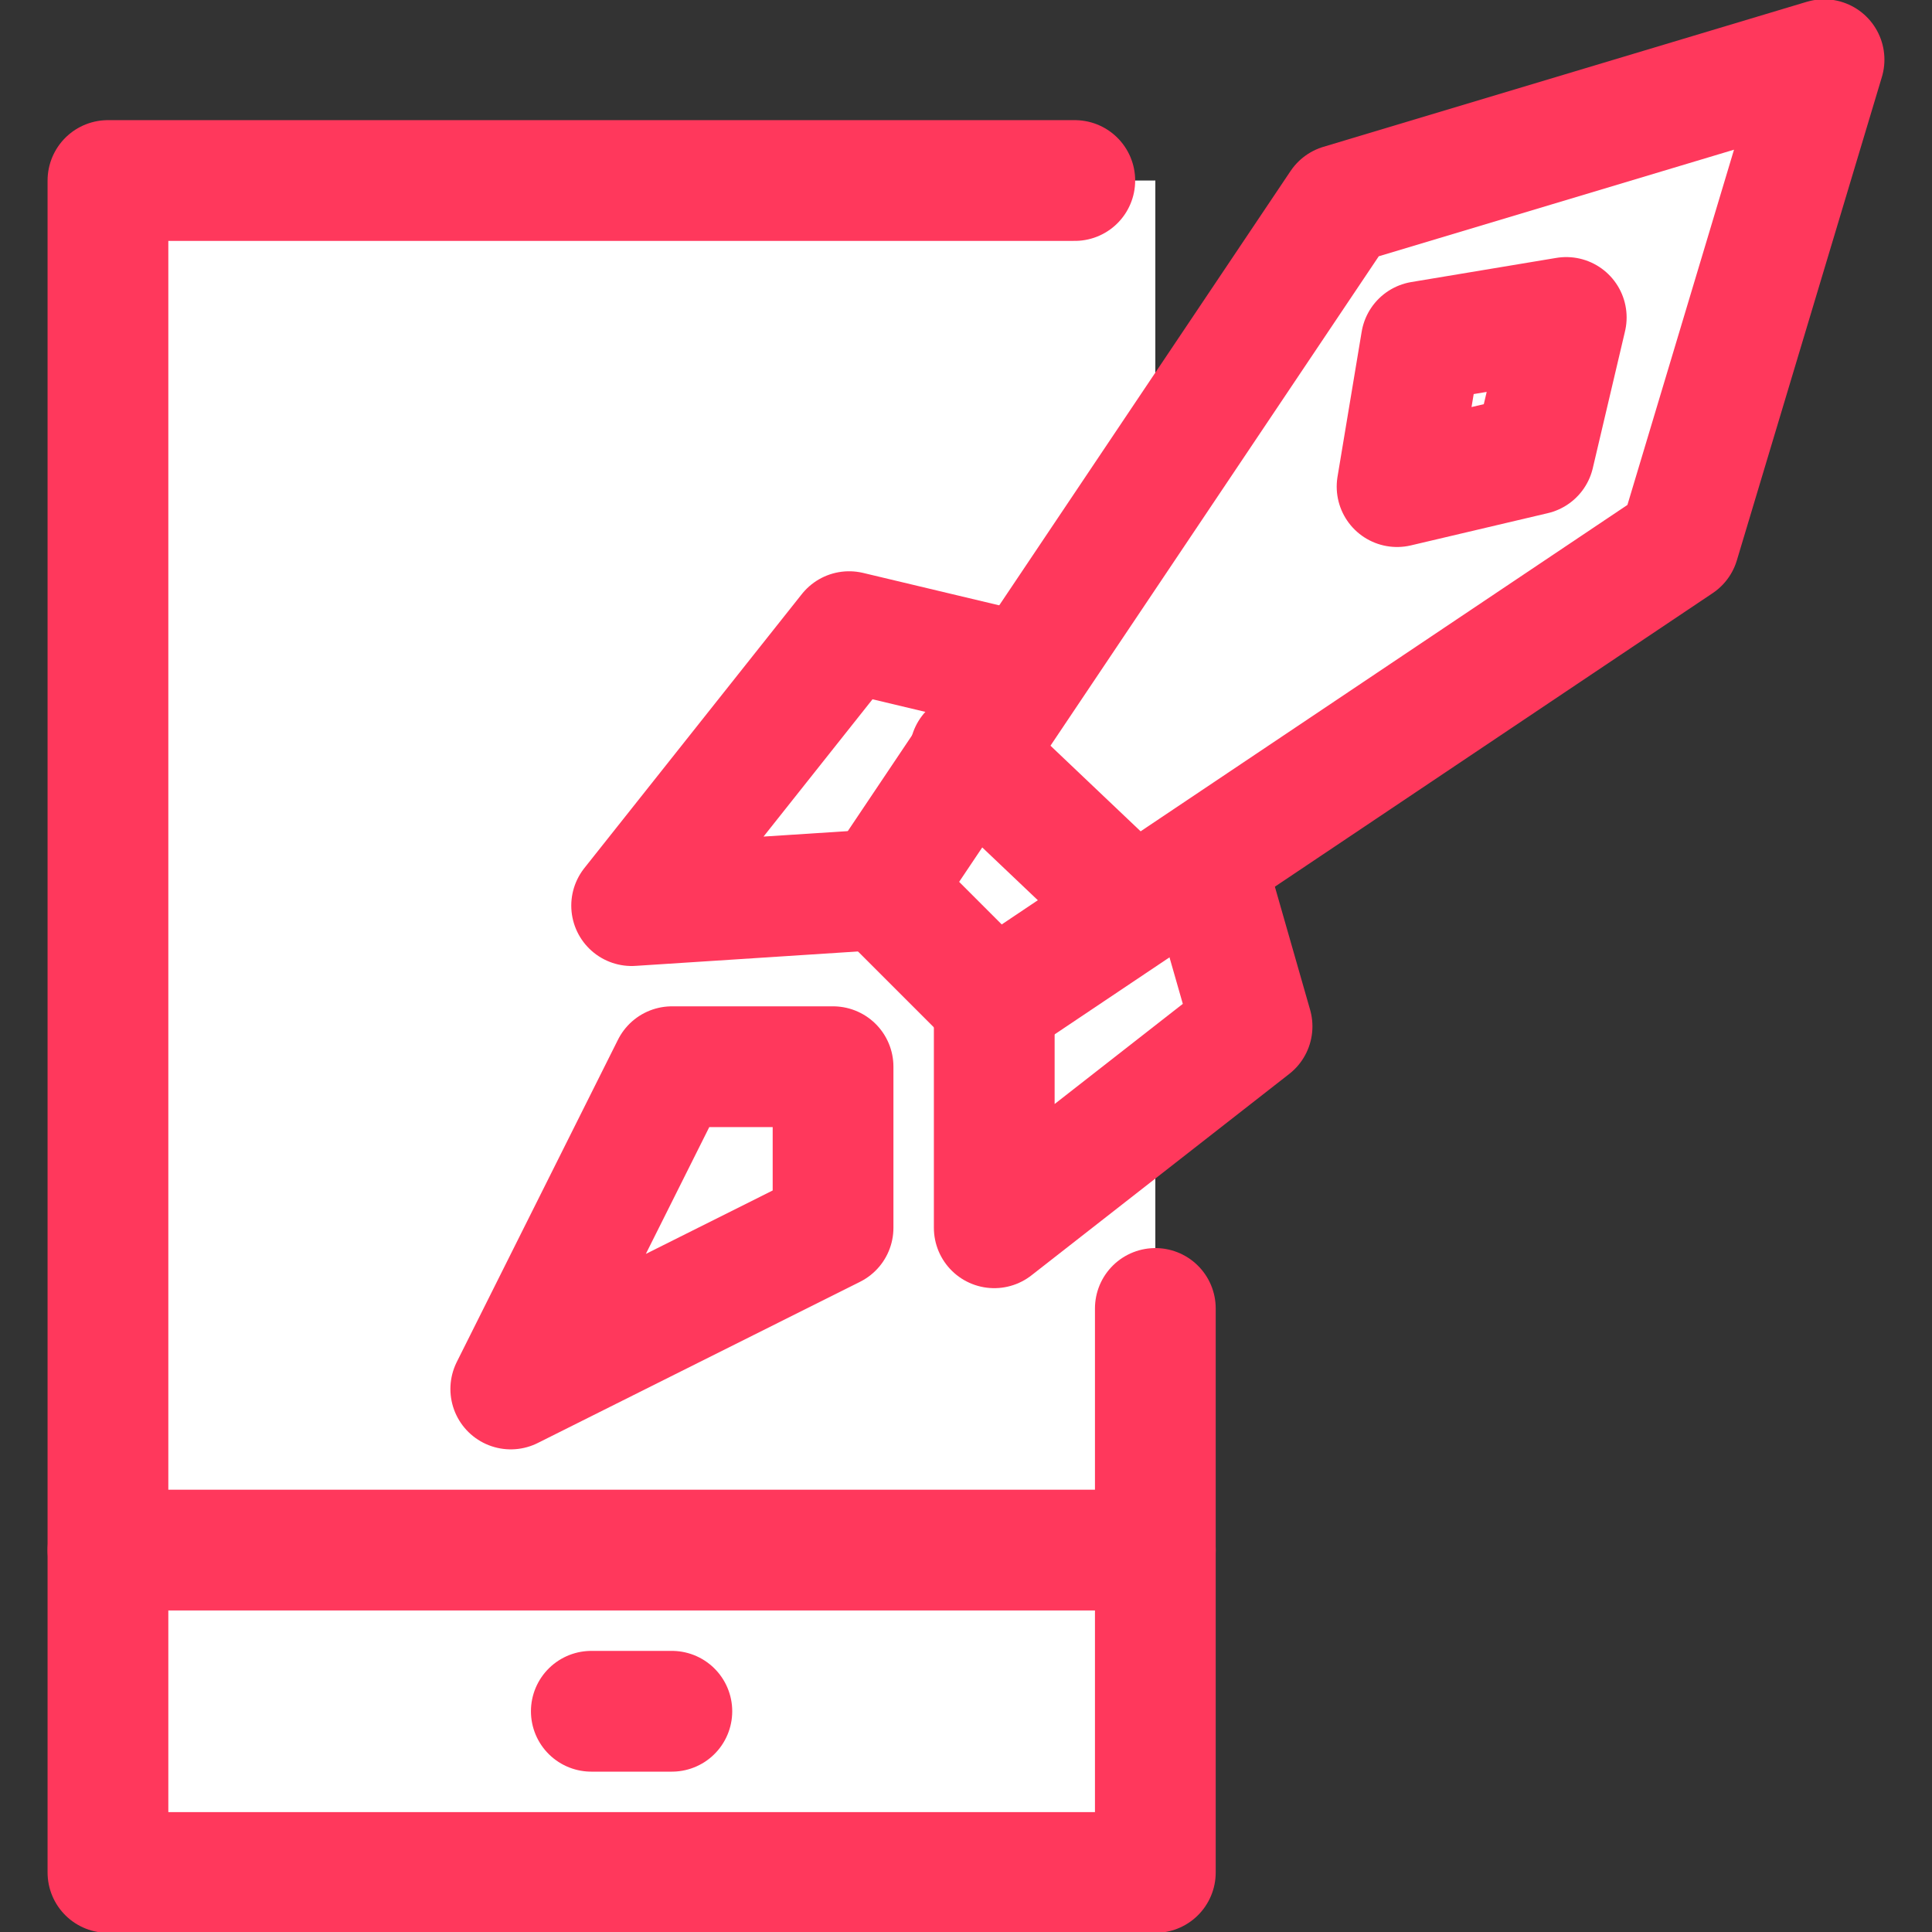 <?xml version="1.0" encoding="UTF-8"?> <svg xmlns="http://www.w3.org/2000/svg" width="16" height="16" viewBox="0 0 16 16" fill="none"><rect x="0" y="0" width="16" height="16" fill="#333333" stroke="none"/><g clip-path="url(#clip0_197_908)"><path d="M0.894 15.507H9.568V9.101L10.369 8.5L9.968 7.099L13.905 4.497L15.106 0.494L11.103 1.695L9.568 3.897V1.495H0.894V15.507Z" fill="white"></path><path d="M12.971 2.629L12.704 3.763L11.57 4.03L7.766 7.833L8.233 8.3L13.905 4.497L15.106 0.494L12.971 2.629Z" fill="white"></path><path d="M0.894 12.838H9.568V1.495L0.894 12.838ZM6.899 10.169L4.23 11.503L5.565 8.834H6.899V10.169Z" fill="white"></path><path d="M0.894 12.837H9.568" stroke="#FF385C" stroke-miterlimit="10" stroke-linecap="round" stroke-linejoin="round"></path><path d="M9.568 10.836V15.507H0.894V1.495H8.901" stroke="#FF385C" stroke-miterlimit="10" stroke-linecap="round" stroke-linejoin="round"></path><path d="M4.897 14.172H5.564" stroke="#FF385C" stroke-miterlimit="10" stroke-linecap="round" stroke-linejoin="round"></path><path d="M8.033 6.232L9.368 7.5" stroke="#FF385C" stroke-miterlimit="10" stroke-linecap="round" stroke-linejoin="round"></path><path d="M12.971 2.629L11.77 2.829L11.57 4.03L12.704 3.763L12.971 2.629Z" stroke="#FF385C" stroke-miterlimit="10" stroke-linecap="round" stroke-linejoin="round"></path><path d="M8.434 5.565L7.032 5.231L5.231 7.5L7.299 7.366" stroke="#FF385C" stroke-miterlimit="10" stroke-linejoin="round"></path><path d="M9.968 7.099L10.369 8.5L8.234 10.168V8.3" stroke="#FF385C" stroke-miterlimit="10" stroke-linejoin="round"></path><path d="M8.233 8.3L7.299 7.366L11.103 1.695L15.106 0.494L13.905 4.497L8.233 8.3Z" stroke="#FF385C" stroke-miterlimit="10" stroke-linecap="round" stroke-linejoin="round"></path><path d="M6.899 8.834H5.565L4.23 11.503L6.899 10.168V8.834Z" stroke="#FF385C" stroke-miterlimit="10" stroke-linecap="round" stroke-linejoin="round"></path></g><defs><clipPath id="clip0_197_908"><rect width="16" height="16" fill="white"></rect></clipPath></defs></svg> 